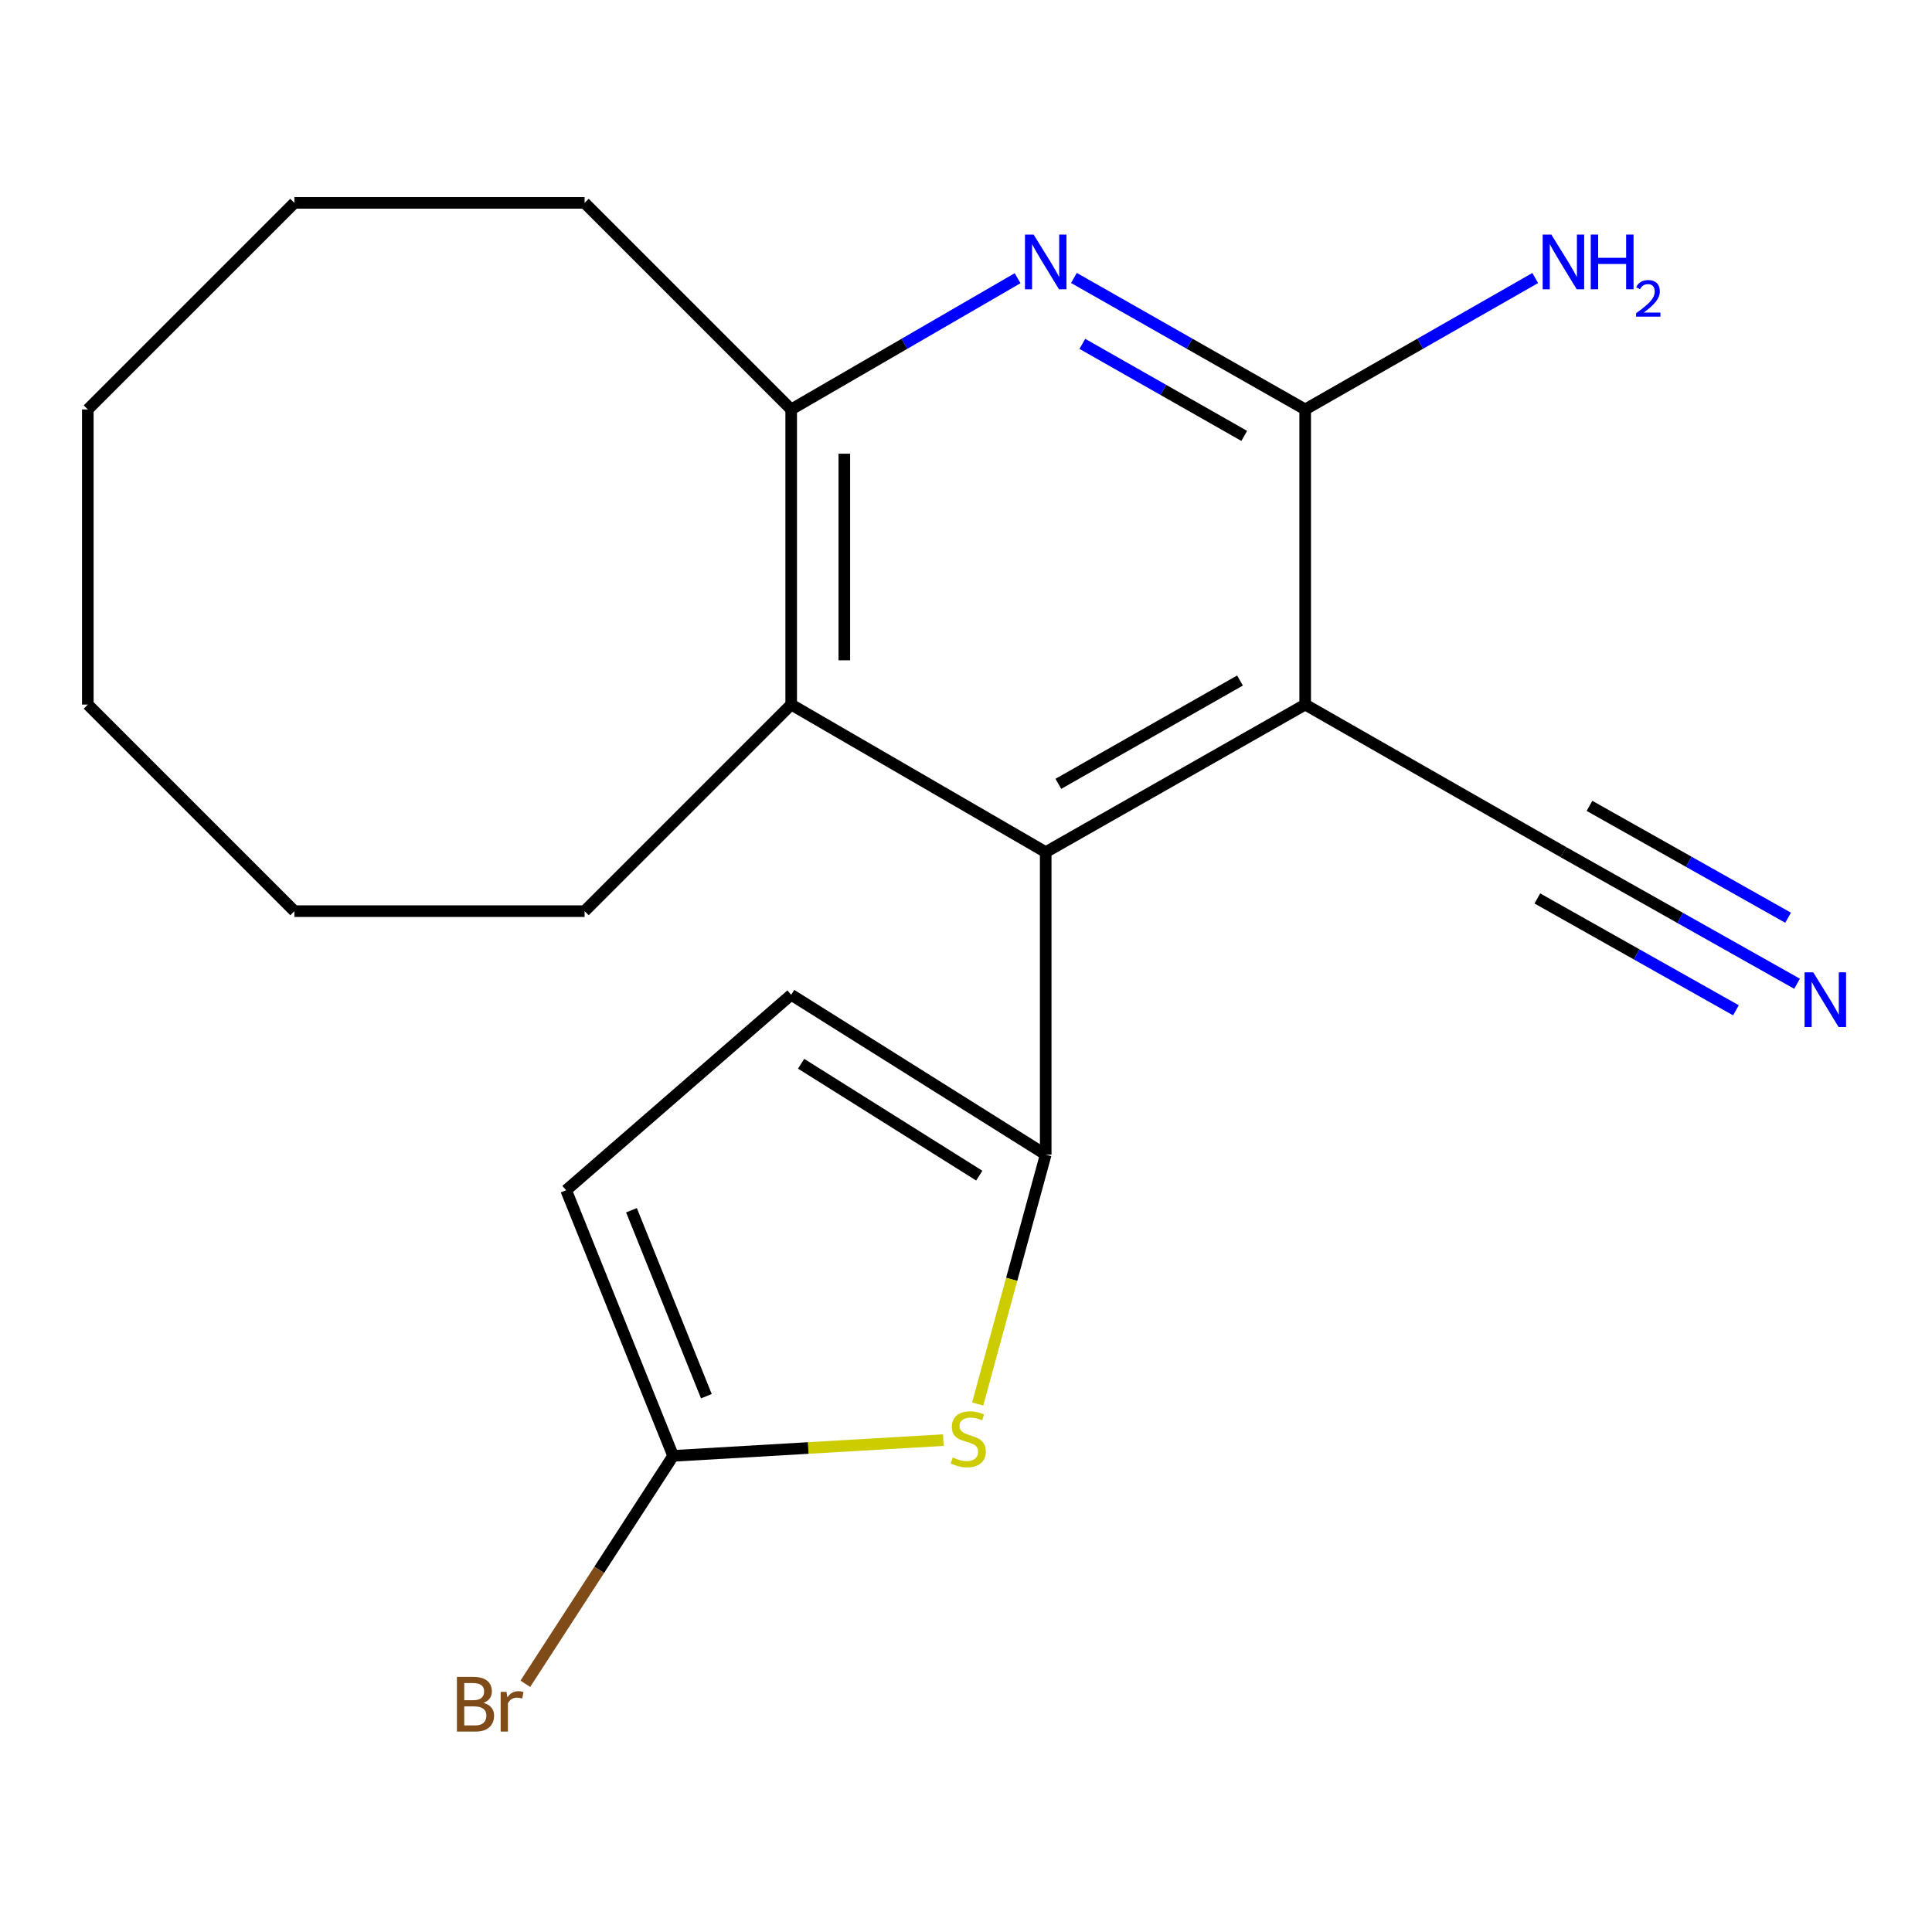 <?xml version='1.0' encoding='iso-8859-1'?>
<svg version='1.1' baseProfile='full'
              xmlns='http://www.w3.org/2000/svg'
                      xmlns:rdkit='http://www.rdkit.org/xml'
                      xmlns:xlink='http://www.w3.org/1999/xlink'
                  xml:space='preserve'
width='1000px' height='1000px' viewBox='0 0 1000 1000'>
<!-- END OF HEADER -->
<rect style='opacity:1.0;fill:#FFFFFF;stroke:none' width='1000' height='1000' x='0' y='0'> </rect>
<path class='bond-1' d='M 541.257,597.635 L 541.257,441.071' style='fill:none;fill-rule:evenodd;stroke:#000000;stroke-width:6px;stroke-linecap:butt;stroke-linejoin:miter;stroke-opacity:1' />
<path class='bond-4' d='M 541.257,597.635 L 523.651,662.178' style='fill:none;fill-rule:evenodd;stroke:#000000;stroke-width:6px;stroke-linecap:butt;stroke-linejoin:miter;stroke-opacity:1' />
<path class='bond-4' d='M 523.651,662.178 L 506.044,726.721' style='fill:none;fill-rule:evenodd;stroke:#CCCC00;stroke-width:6px;stroke-linecap:butt;stroke-linejoin:miter;stroke-opacity:1' />
<path class='bond-8' d='M 541.257,597.635 L 409.519,514.892' style='fill:none;fill-rule:evenodd;stroke:#000000;stroke-width:6px;stroke-linecap:butt;stroke-linejoin:miter;stroke-opacity:1' />
<path class='bond-8' d='M 506.87,608.511 L 414.653,550.591' style='fill:none;fill-rule:evenodd;stroke:#000000;stroke-width:6px;stroke-linecap:butt;stroke-linejoin:miter;stroke-opacity:1' />
<path class='bond-0' d='M 675.562,364.683 L 541.257,441.071' style='fill:none;fill-rule:evenodd;stroke:#000000;stroke-width:6px;stroke-linecap:butt;stroke-linejoin:miter;stroke-opacity:1' />
<path class='bond-0' d='M 641.821,352.237 L 547.807,405.709' style='fill:none;fill-rule:evenodd;stroke:#000000;stroke-width:6px;stroke-linecap:butt;stroke-linejoin:miter;stroke-opacity:1' />
<path class='bond-2' d='M 675.562,364.683 L 675.562,211.923' style='fill:none;fill-rule:evenodd;stroke:#000000;stroke-width:6px;stroke-linecap:butt;stroke-linejoin:miter;stroke-opacity:1' />
<path class='bond-9' d='M 675.562,364.683 L 809.225,441.071' style='fill:none;fill-rule:evenodd;stroke:#000000;stroke-width:6px;stroke-linecap:butt;stroke-linejoin:miter;stroke-opacity:1' />
<path class='bond-5' d='M 541.257,441.071 L 409.519,364.683' style='fill:none;fill-rule:evenodd;stroke:#000000;stroke-width:6px;stroke-linecap:butt;stroke-linejoin:miter;stroke-opacity:1' />
<path class='bond-12' d='M 675.562,211.923 L 735.099,177.911' style='fill:none;fill-rule:evenodd;stroke:#000000;stroke-width:6px;stroke-linecap:butt;stroke-linejoin:miter;stroke-opacity:1' />
<path class='bond-12' d='M 735.099,177.911 L 794.637,143.899' style='fill:none;fill-rule:evenodd;stroke:#0000FF;stroke-width:6px;stroke-linecap:butt;stroke-linejoin:miter;stroke-opacity:1' />
<path class='bond-21' d='M 675.562,211.923 L 615.711,177.895' style='fill:none;fill-rule:evenodd;stroke:#000000;stroke-width:6px;stroke-linecap:butt;stroke-linejoin:miter;stroke-opacity:1' />
<path class='bond-21' d='M 615.711,177.895 L 555.859,143.867' style='fill:none;fill-rule:evenodd;stroke:#0000FF;stroke-width:6px;stroke-linecap:butt;stroke-linejoin:miter;stroke-opacity:1' />
<path class='bond-21' d='M 644.015,225.62 L 602.119,201.801' style='fill:none;fill-rule:evenodd;stroke:#000000;stroke-width:6px;stroke-linecap:butt;stroke-linejoin:miter;stroke-opacity:1' />
<path class='bond-21' d='M 602.119,201.801 L 560.223,177.982' style='fill:none;fill-rule:evenodd;stroke:#0000FF;stroke-width:6px;stroke-linecap:butt;stroke-linejoin:miter;stroke-opacity:1' />
<path class='bond-3' d='M 526.71,143.997 L 468.114,177.96' style='fill:none;fill-rule:evenodd;stroke:#0000FF;stroke-width:6px;stroke-linecap:butt;stroke-linejoin:miter;stroke-opacity:1' />
<path class='bond-3' d='M 468.114,177.96 L 409.519,211.923' style='fill:none;fill-rule:evenodd;stroke:#000000;stroke-width:6px;stroke-linecap:butt;stroke-linejoin:miter;stroke-opacity:1' />
<path class='bond-6' d='M 488.248,745.403 L 418.328,749.481' style='fill:none;fill-rule:evenodd;stroke:#CCCC00;stroke-width:6px;stroke-linecap:butt;stroke-linejoin:miter;stroke-opacity:1' />
<path class='bond-6' d='M 418.328,749.481 L 348.408,753.558' style='fill:none;fill-rule:evenodd;stroke:#000000;stroke-width:6px;stroke-linecap:butt;stroke-linejoin:miter;stroke-opacity:1' />
<path class='bond-7' d='M 409.519,364.683 L 409.519,211.923' style='fill:none;fill-rule:evenodd;stroke:#000000;stroke-width:6px;stroke-linecap:butt;stroke-linejoin:miter;stroke-opacity:1' />
<path class='bond-7' d='M 437.018,341.769 L 437.018,234.837' style='fill:none;fill-rule:evenodd;stroke:#000000;stroke-width:6px;stroke-linecap:butt;stroke-linejoin:miter;stroke-opacity:1' />
<path class='bond-14' d='M 409.519,364.683 L 302.591,471.611' style='fill:none;fill-rule:evenodd;stroke:#000000;stroke-width:6px;stroke-linecap:butt;stroke-linejoin:miter;stroke-opacity:1' />
<path class='bond-13' d='M 348.408,753.558 L 310.158,812.543' style='fill:none;fill-rule:evenodd;stroke:#000000;stroke-width:6px;stroke-linecap:butt;stroke-linejoin:miter;stroke-opacity:1' />
<path class='bond-13' d='M 310.158,812.543 L 271.907,871.528' style='fill:none;fill-rule:evenodd;stroke:#7F4C19;stroke-width:6px;stroke-linecap:butt;stroke-linejoin:miter;stroke-opacity:1' />
<path class='bond-20' d='M 348.408,753.558 L 293.043,616.075' style='fill:none;fill-rule:evenodd;stroke:#000000;stroke-width:6px;stroke-linecap:butt;stroke-linejoin:miter;stroke-opacity:1' />
<path class='bond-20' d='M 365.612,722.663 L 326.856,626.425' style='fill:none;fill-rule:evenodd;stroke:#000000;stroke-width:6px;stroke-linecap:butt;stroke-linejoin:miter;stroke-opacity:1' />
<path class='bond-15' d='M 409.519,211.923 L 302.591,105.01' style='fill:none;fill-rule:evenodd;stroke:#000000;stroke-width:6px;stroke-linecap:butt;stroke-linejoin:miter;stroke-opacity:1' />
<path class='bond-11' d='M 409.519,514.892 L 293.043,616.075' style='fill:none;fill-rule:evenodd;stroke:#000000;stroke-width:6px;stroke-linecap:butt;stroke-linejoin:miter;stroke-opacity:1' />
<path class='bond-10' d='M 809.225,441.071 L 869.689,475.129' style='fill:none;fill-rule:evenodd;stroke:#000000;stroke-width:6px;stroke-linecap:butt;stroke-linejoin:miter;stroke-opacity:1' />
<path class='bond-10' d='M 869.689,475.129 L 930.153,509.187' style='fill:none;fill-rule:evenodd;stroke:#0000FF;stroke-width:6px;stroke-linecap:butt;stroke-linejoin:miter;stroke-opacity:1' />
<path class='bond-10' d='M 795.729,465.031 L 847.123,493.98' style='fill:none;fill-rule:evenodd;stroke:#000000;stroke-width:6px;stroke-linecap:butt;stroke-linejoin:miter;stroke-opacity:1' />
<path class='bond-10' d='M 847.123,493.98 L 898.518,522.93' style='fill:none;fill-rule:evenodd;stroke:#0000FF;stroke-width:6px;stroke-linecap:butt;stroke-linejoin:miter;stroke-opacity:1' />
<path class='bond-10' d='M 822.721,417.111 L 874.116,446.06' style='fill:none;fill-rule:evenodd;stroke:#000000;stroke-width:6px;stroke-linecap:butt;stroke-linejoin:miter;stroke-opacity:1' />
<path class='bond-10' d='M 874.116,446.06 L 925.51,475.01' style='fill:none;fill-rule:evenodd;stroke:#0000FF;stroke-width:6px;stroke-linecap:butt;stroke-linejoin:miter;stroke-opacity:1' />
<path class='bond-16' d='M 302.591,471.611 L 152.382,471.611' style='fill:none;fill-rule:evenodd;stroke:#000000;stroke-width:6px;stroke-linecap:butt;stroke-linejoin:miter;stroke-opacity:1' />
<path class='bond-17' d='M 302.591,105.01 L 152.382,105.01' style='fill:none;fill-rule:evenodd;stroke:#000000;stroke-width:6px;stroke-linecap:butt;stroke-linejoin:miter;stroke-opacity:1' />
<path class='bond-19' d='M 152.382,471.611 L 45.455,364.683' style='fill:none;fill-rule:evenodd;stroke:#000000;stroke-width:6px;stroke-linecap:butt;stroke-linejoin:miter;stroke-opacity:1' />
<path class='bond-22' d='M 152.382,105.01 L 45.455,211.923' style='fill:none;fill-rule:evenodd;stroke:#000000;stroke-width:6px;stroke-linecap:butt;stroke-linejoin:miter;stroke-opacity:1' />
<path class='bond-18' d='M 45.455,211.923 L 45.455,364.683' style='fill:none;fill-rule:evenodd;stroke:#000000;stroke-width:6px;stroke-linecap:butt;stroke-linejoin:miter;stroke-opacity:1' />
<path  class='atom-4' d='M 534.997 121.405
L 544.277 136.405
Q 545.197 137.885, 546.677 140.565
Q 548.157 143.245, 548.237 143.405
L 548.237 121.405
L 551.997 121.405
L 551.997 149.725
L 548.117 149.725
L 538.157 133.325
Q 536.997 131.405, 535.757 129.205
Q 534.557 127.005, 534.197 126.325
L 534.197 149.725
L 530.517 149.725
L 530.517 121.405
L 534.997 121.405
' fill='#0000FF'/>
<path  class='atom-5' d='M 493.153 754.371
Q 493.473 754.491, 494.793 755.051
Q 496.113 755.611, 497.553 755.971
Q 499.033 756.291, 500.473 756.291
Q 503.153 756.291, 504.713 755.011
Q 506.273 753.691, 506.273 751.411
Q 506.273 749.851, 505.473 748.891
Q 504.713 747.931, 503.513 747.411
Q 502.313 746.891, 500.313 746.291
Q 497.793 745.531, 496.273 744.811
Q 494.793 744.091, 493.713 742.571
Q 492.673 741.051, 492.673 738.491
Q 492.673 734.931, 495.073 732.731
Q 497.513 730.531, 502.313 730.531
Q 505.593 730.531, 509.313 732.091
L 508.393 735.171
Q 504.993 733.771, 502.433 733.771
Q 499.673 733.771, 498.153 734.931
Q 496.633 736.051, 496.673 738.011
Q 496.673 739.531, 497.433 740.451
Q 498.233 741.371, 499.353 741.891
Q 500.513 742.411, 502.433 743.011
Q 504.993 743.811, 506.513 744.611
Q 508.033 745.411, 509.113 747.051
Q 510.233 748.651, 510.233 751.411
Q 510.233 755.331, 507.593 757.451
Q 504.993 759.531, 500.633 759.531
Q 498.113 759.531, 496.193 758.971
Q 494.313 758.451, 492.073 757.531
L 493.153 754.371
' fill='#CCCC00'/>
<path  class='atom-11' d='M 938.523 503.268
L 947.803 518.268
Q 948.723 519.748, 950.203 522.428
Q 951.683 525.108, 951.763 525.268
L 951.763 503.268
L 955.523 503.268
L 955.523 531.588
L 951.643 531.588
L 941.683 515.188
Q 940.523 513.268, 939.283 511.068
Q 938.083 508.868, 937.723 508.188
L 937.723 531.588
L 934.043 531.588
L 934.043 503.268
L 938.523 503.268
' fill='#0000FF'/>
<path  class='atom-13' d='M 802.965 121.405
L 812.245 136.405
Q 813.165 137.885, 814.645 140.565
Q 816.125 143.245, 816.205 143.405
L 816.205 121.405
L 819.965 121.405
L 819.965 149.725
L 816.085 149.725
L 806.125 133.325
Q 804.965 131.405, 803.725 129.205
Q 802.525 127.005, 802.165 126.325
L 802.165 149.725
L 798.485 149.725
L 798.485 121.405
L 802.965 121.405
' fill='#0000FF'/>
<path  class='atom-13' d='M 823.365 121.405
L 827.205 121.405
L 827.205 133.445
L 841.685 133.445
L 841.685 121.405
L 845.525 121.405
L 845.525 149.725
L 841.685 149.725
L 841.685 136.645
L 827.205 136.645
L 827.205 149.725
L 823.365 149.725
L 823.365 121.405
' fill='#0000FF'/>
<path  class='atom-13' d='M 846.898 148.732
Q 847.584 146.963, 849.221 145.986
Q 850.858 144.983, 853.128 144.983
Q 855.953 144.983, 857.537 146.514
Q 859.121 148.045, 859.121 150.765
Q 859.121 153.537, 857.062 156.124
Q 855.029 158.711, 850.805 161.773
L 859.438 161.773
L 859.438 163.885
L 846.845 163.885
L 846.845 162.117
Q 850.33 159.635, 852.389 157.787
Q 854.475 155.939, 855.478 154.276
Q 856.481 152.613, 856.481 150.897
Q 856.481 149.101, 855.584 148.098
Q 854.686 147.095, 853.128 147.095
Q 851.624 147.095, 850.62 147.702
Q 849.617 148.309, 848.904 149.656
L 846.898 148.732
' fill='#0000FF'/>
<path  class='atom-14' d='M 250.259 881.398
Q 252.979 882.158, 254.339 883.838
Q 255.739 885.478, 255.739 887.918
Q 255.739 891.838, 253.219 894.078
Q 250.739 896.278, 246.019 896.278
L 236.499 896.278
L 236.499 867.958
L 244.859 867.958
Q 249.699 867.958, 252.139 869.918
Q 254.579 871.878, 254.579 875.478
Q 254.579 879.758, 250.259 881.398
M 240.299 871.158
L 240.299 880.038
L 244.859 880.038
Q 247.659 880.038, 249.099 878.918
Q 250.579 877.758, 250.579 875.478
Q 250.579 871.158, 244.859 871.158
L 240.299 871.158
M 246.019 893.078
Q 248.779 893.078, 250.259 891.758
Q 251.739 890.438, 251.739 887.918
Q 251.739 885.598, 250.099 884.438
Q 248.499 883.238, 245.419 883.238
L 240.299 883.238
L 240.299 893.078
L 246.019 893.078
' fill='#7F4C19'/>
<path  class='atom-14' d='M 262.179 875.718
L 262.619 878.558
Q 264.779 875.358, 268.299 875.358
Q 269.419 875.358, 270.939 875.758
L 270.339 879.118
Q 268.619 878.718, 267.659 878.718
Q 265.979 878.718, 264.859 879.398
Q 263.779 880.038, 262.899 881.598
L 262.899 896.278
L 259.139 896.278
L 259.139 875.718
L 262.179 875.718
' fill='#7F4C19'/>
</svg>
